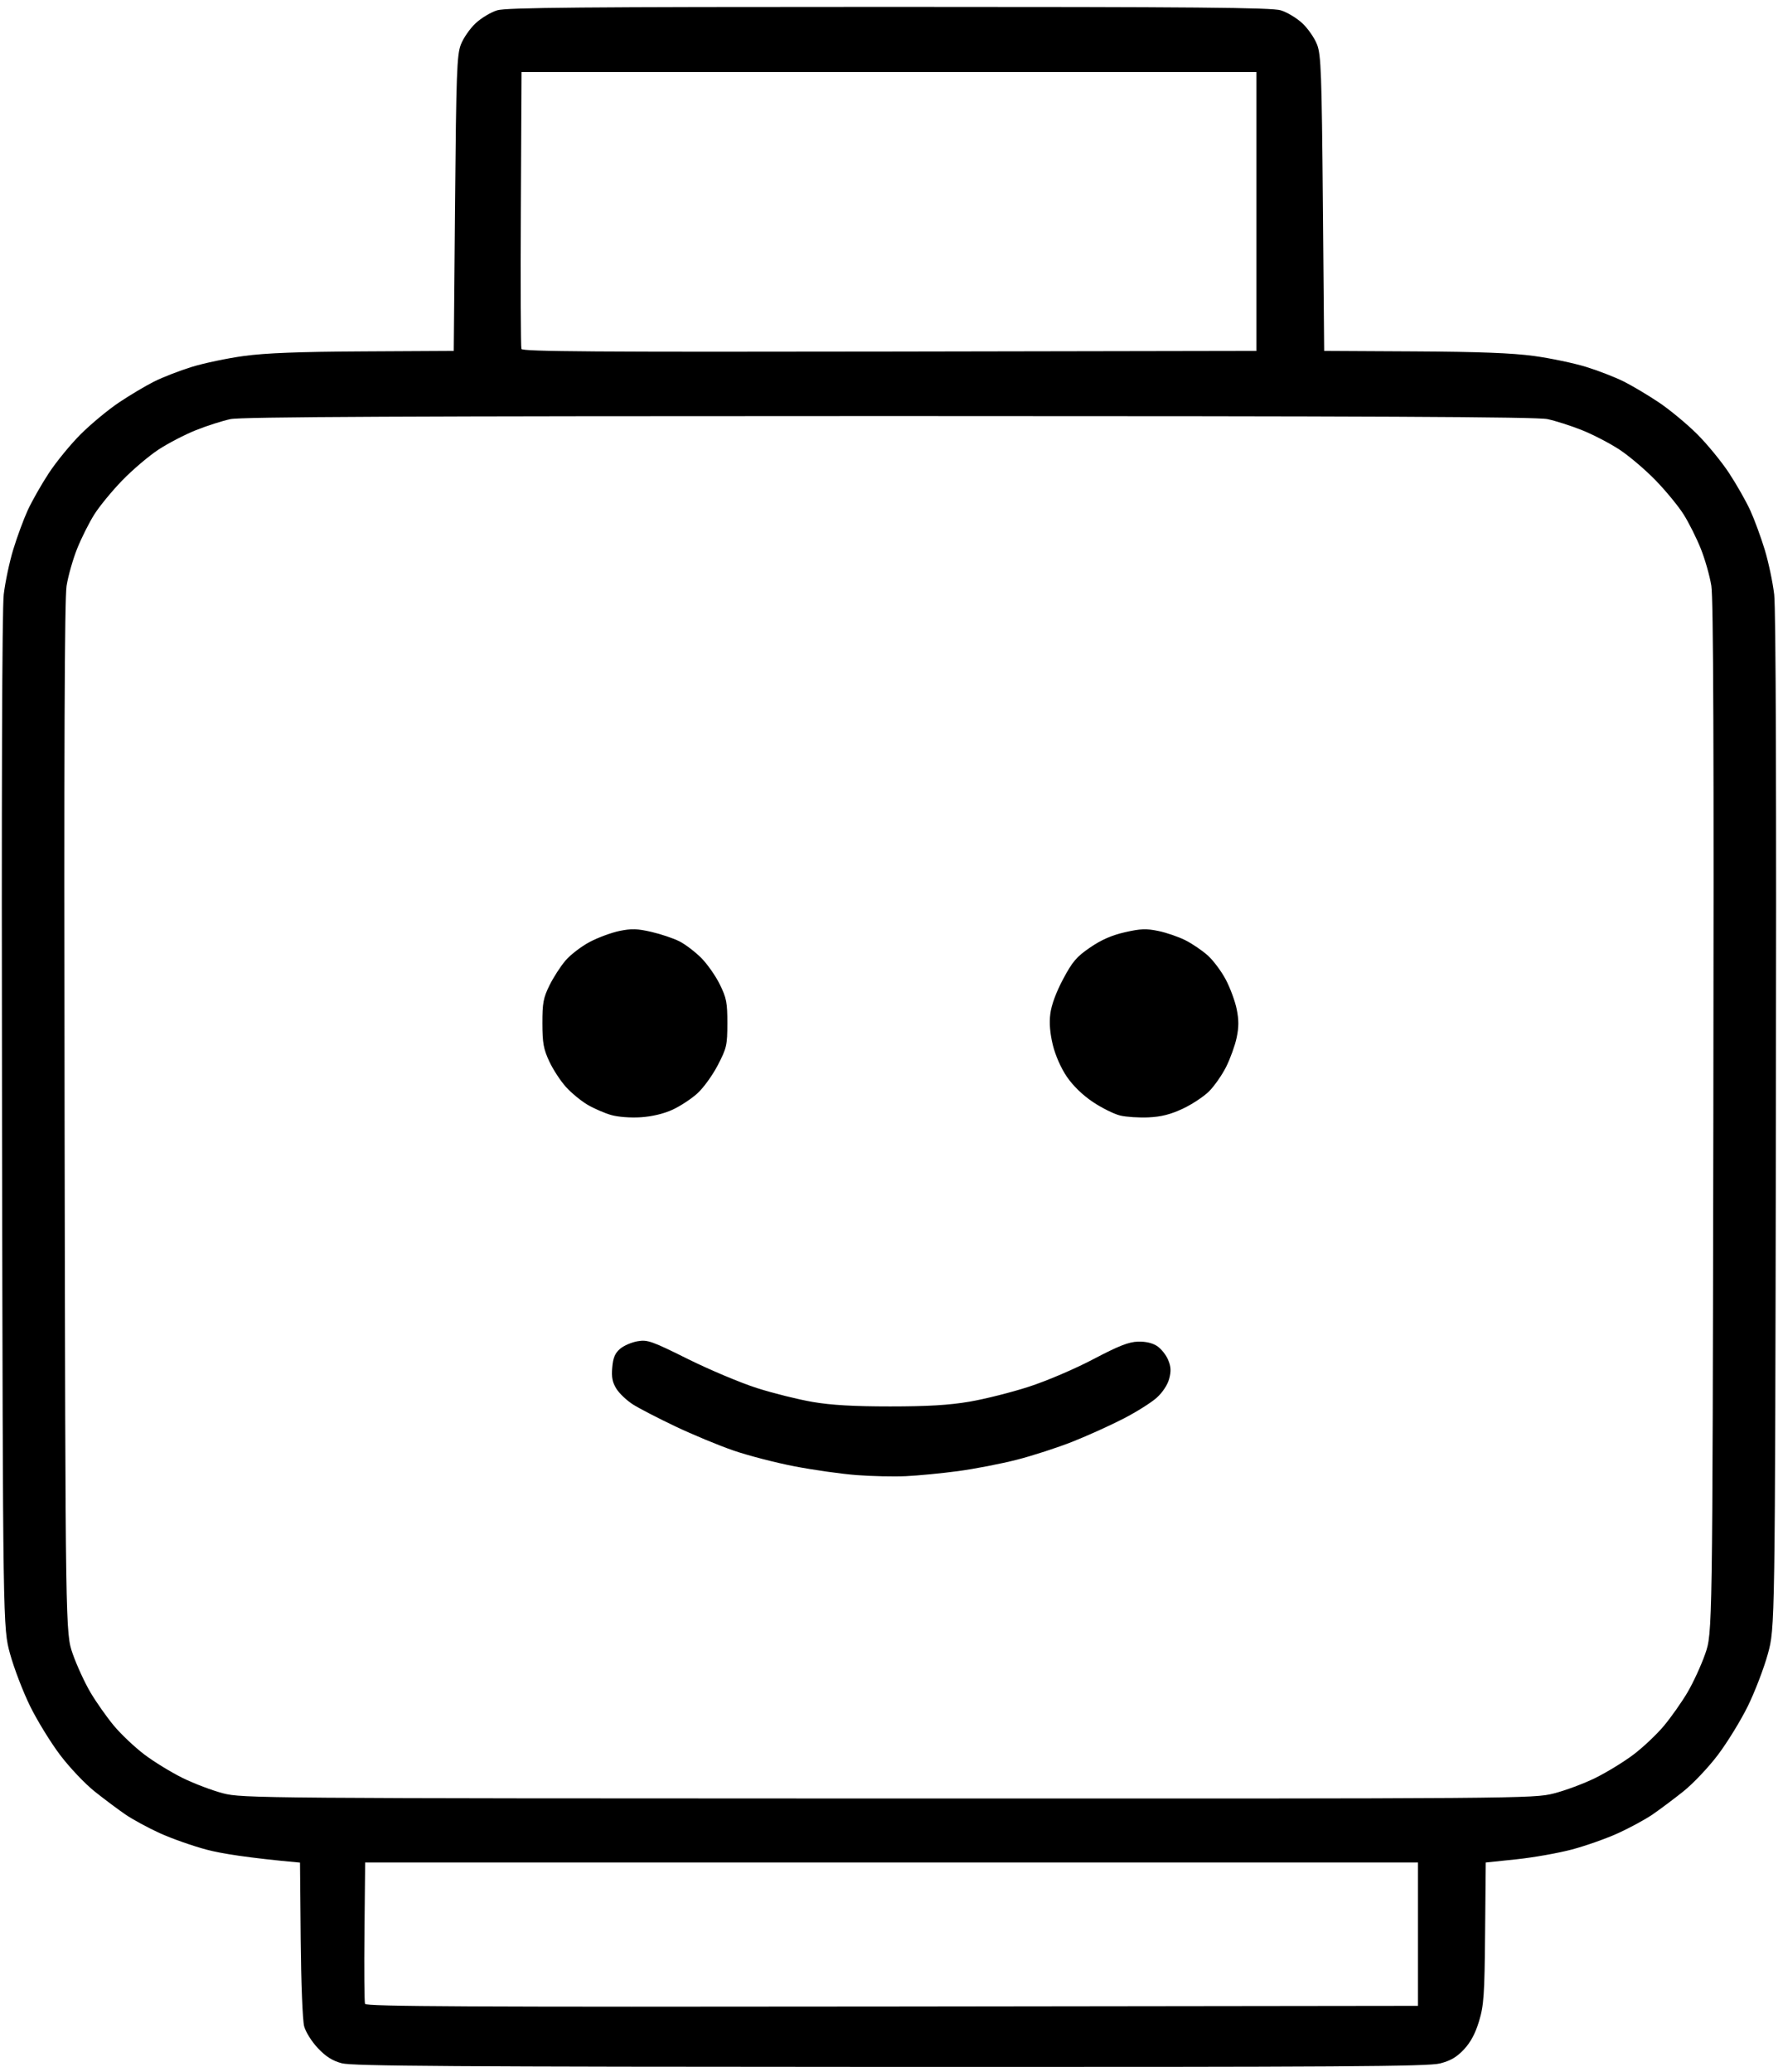 <?xml version="1.0" encoding="UTF-8"?>
<svg width="518px" height="602px" viewBox="0 0 518 602" xmlns="http://www.w3.org/2000/svg" xmlns:xlink="http://www.w3.org/1999/xlink" version="1.1">
 <!-- Generated by Pixelmator Pro 2.0.6 -->
 <path id="Figura-copia-2" d="M87.158 541.087 C71.902 539.708 64.117 538.415 60.016 537.324 55.915 536.232 49.783 534.071 46.39 532.521 42.996 530.971 38.516 528.536 36.433 527.11 34.35 525.685 30.342 522.685 27.525 520.445 24.679 518.181 20.195 513.446 17.433 509.788 14.699 506.166 10.788 499.797 8.743 495.633 6.697 491.469 4.084 484.655 2.936 480.491 0.848 472.92 0.848 472.92 0.589 326.041 0.421 231.043 0.598 176.873 1.088 172.682 1.506 169.117 2.749 163.245 3.85 159.633 4.952 156.02 6.825 150.931 8.013 148.322 9.2 145.713 11.955 140.853 14.134 137.522 16.313 134.191 20.518 129.054 23.478 126.107 26.439 123.16 31.416 119.034 34.539 116.938 37.662 114.842 42.261 112.101 44.76 110.846 47.258 109.592 52.198 107.672 55.738 106.581 59.277 105.489 66.091 104.062 70.88 103.41 77.149 102.555 86.899 102.183 105.707 102.08 L131.827 101.938 132.206 59.161 C132.541 21.234 132.731 15.999 133.878 12.978 134.59 11.104 136.511 8.317 138.147 6.784 139.782 5.251 142.607 3.548 144.423 2.999 147.093 2.191 168.931 2 258.264 2 347.597 2 369.435 2.191 372.104 2.999 373.92 3.548 376.745 5.251 378.381 6.784 380.016 8.317 381.937 11.104 382.649 12.978 383.796 15.999 383.986 21.234 384.322 59.161 L384.7 101.938 410.82 102.08 C429.628 102.183 439.378 102.555 445.647 103.41 450.436 104.062 457.25 105.489 460.789 106.581 464.329 107.672 469.269 109.592 471.767 110.846 474.266 112.101 478.865 114.842 481.988 116.938 485.111 119.034 490.089 123.16 493.049 126.107 496.01 129.054 500.215 134.191 502.394 137.522 504.573 140.853 507.327 145.713 508.514 148.322 509.702 150.931 511.575 156.02 512.677 159.633 513.779 163.245 515.021 169.117 515.439 172.682 515.93 176.873 516.106 231.043 515.938 326.041 515.679 472.92 515.679 472.92 513.592 480.491 512.443 484.655 509.83 491.469 507.784 495.633 505.739 499.797 501.828 506.166 499.094 509.788 496.332 513.446 491.848 518.181 489.002 520.445 486.186 522.685 482.177 525.685 480.094 527.11 478.011 528.536 473.531 530.971 470.137 532.521 466.744 534.071 460.707 536.206 456.723 537.267 452.738 538.327 445.465 539.614 440.559 540.127 L431.641 541.059 431.453 561.501 C431.286 579.623 431.087 582.531 429.704 587.131 428.624 590.719 427.274 593.251 425.328 595.337 423.237 597.579 421.455 598.63 418.395 599.423 414.91 600.327 390.299 600.484 258.666 600.441 131.671 600.399 102.367 600.204 99.304 599.382 96.568 598.648 94.686 597.46 92.358 594.996 90.553 593.085 88.816 590.32 88.363 588.635 87.908 586.946 87.473 575.994 87.359 563.37 L87.158 541.087 Z M411.956 582.7 L411.956 541.059 259.021 541.059 106.085 541.059 105.883 561.11 C105.772 572.139 105.847 581.594 106.049 582.122 106.346 582.894 136.369 583.045 259.187 582.891 L411.956 582.7 Z M257.953 522.468 C442.786 522.509 445.489 522.489 451.394 521 454.687 520.17 460.109 518.151 463.442 516.513 466.775 514.876 471.792 511.802 474.592 509.683 477.391 507.563 481.377 503.793 483.448 501.303 485.52 498.814 488.574 494.476 490.236 491.663 491.898 488.849 494.214 483.822 495.383 480.491 497.509 474.434 497.509 474.434 497.763 324.905 497.944 218.274 497.777 173.882 497.18 170.167 496.72 167.301 495.338 162.445 494.109 159.376 492.881 156.308 490.64 151.838 489.13 149.445 487.621 147.051 483.948 142.583 480.969 139.515 477.99 136.447 473.278 132.444 470.498 130.619 467.718 128.793 462.829 126.253 459.633 124.973 456.436 123.693 451.911 122.245 449.577 121.756 446.39 121.087 398.717 120.866 258.264 120.866 117.81 120.866 70.137 121.087 66.95 121.756 64.616 122.245 60.091 123.693 56.895 124.973 53.699 126.253 48.809 128.793 46.029 130.619 43.249 132.444 38.537 136.447 35.558 139.515 32.579 142.583 28.906 147.051 27.397 149.445 25.887 151.838 23.646 156.308 22.418 159.376 21.189 162.445 19.807 167.301 19.347 170.167 18.75 173.882 18.583 218.274 18.764 324.905 19.018 474.434 19.018 474.434 21.144 480.491 22.313 483.822 24.629 488.849 26.291 491.663 27.953 494.476 31.007 498.814 33.079 501.303 35.15 503.793 39.136 507.563 41.936 509.683 44.735 511.802 49.753 514.877 53.085 516.515 56.418 518.154 61.7 520.154 64.823 520.96 70.363 522.391 75.08 522.428 257.953 522.468 Z M263.185 428.826 C259.645 428.99 253.172 428.849 248.8 428.512 244.427 428.175 236.343 427.032 230.833 425.972 225.324 424.913 217.318 422.838 213.041 421.361 208.765 419.885 201.197 416.743 196.224 414.378 191.251 412.014 185.714 409.15 183.919 408.013 182.125 406.877 179.957 404.833 179.102 403.471 177.913 401.576 177.624 400.116 177.871 397.254 178.116 394.419 178.666 393.107 180.141 391.838 181.211 390.918 183.504 389.925 185.236 389.632 188.128 389.144 189.325 389.567 199.854 394.799 206.162 397.934 215.184 401.729 219.904 403.232 224.623 404.736 231.908 406.551 236.092 407.266 241.515 408.192 247.977 408.566 258.594 408.566 269.48 408.566 275.674 408.196 281.612 407.194 286.08 406.439 293.875 404.477 298.933 402.834 304.154 401.138 312.235 397.686 317.625 394.85 324.959 390.991 327.905 389.83 330.578 389.746 332.806 389.676 334.789 390.13 336.151 391.022 337.313 391.783 338.757 393.584 339.359 395.024 340.203 397.045 340.273 398.31 339.667 400.562 339.196 402.312 337.747 404.505 336.049 406.039 334.491 407.446 330.151 410.178 326.403 412.111 322.655 414.045 316.035 417.041 311.692 418.769 307.348 420.498 300.023 422.876 295.414 424.055 290.805 425.233 283.116 426.722 278.327 427.363 273.538 428.004 266.724 428.663 263.185 428.826 Z M186.18 324.565 C183.196 324.759 179.587 324.488 177.578 323.918 175.675 323.379 172.58 322.036 170.701 320.935 168.822 319.833 165.996 317.506 164.422 315.764 162.847 314.021 160.666 310.68 159.576 308.34 157.903 304.751 157.591 303.019 157.58 297.271 157.57 291.376 157.846 289.892 159.625 286.27 160.756 283.967 162.859 280.707 164.299 279.024 165.739 277.342 168.902 274.917 171.328 273.635 173.754 272.353 177.66 270.913 180.008 270.434 183.488 269.725 185.204 269.78 189.299 270.729 192.061 271.37 195.708 272.602 197.405 273.467 199.101 274.333 201.932 276.484 203.696 278.248 205.46 280.011 207.897 283.48 209.113 285.956 211.061 289.924 211.322 291.265 211.314 297.271 211.306 303.625 211.119 304.446 208.539 309.428 207.018 312.367 204.337 316.069 202.582 317.654 200.827 319.239 197.575 321.368 195.356 322.384 192.814 323.548 189.418 324.355 186.18 324.565 Z M333.71 324.597 C330.94 324.726 327.228 324.488 325.459 324.068 323.691 323.647 320.114 321.875 317.51 320.129 314.522 318.126 311.731 315.42 309.942 312.792 308.234 310.283 306.617 306.619 305.872 303.575 305.038 300.162 304.8 297.214 305.141 294.49 305.46 291.944 306.828 288.239 308.851 284.441 311.573 279.332 312.758 277.944 316.709 275.241 319.972 273.008 322.994 271.686 326.824 270.814 331.35 269.785 333.015 269.723 336.537 270.45 338.875 270.933 342.419 272.152 344.411 273.159 346.404 274.166 349.335 276.164 350.923 277.599 352.512 279.034 354.85 282.174 356.119 284.576 357.388 286.978 358.812 290.836 359.284 293.15 359.926 296.303 359.922 298.39 359.266 301.478 358.784 303.745 357.413 307.545 356.218 309.924 355.023 312.302 352.796 315.497 351.269 317.024 349.742 318.551 346.3 320.826 343.619 322.08 340.078 323.738 337.368 324.426 333.71 324.597 Z M365.015 101.938 L365.015 20.928 258.264 20.928 151.512 20.928 151.315 60.676 C151.207 82.537 151.282 100.851 151.481 101.373 151.771 102.128 173.561 102.283 258.43 102.13 L365.015 101.938 Z" fill="#000000" fill-opacity="1" stroke="none"/>
</svg>
